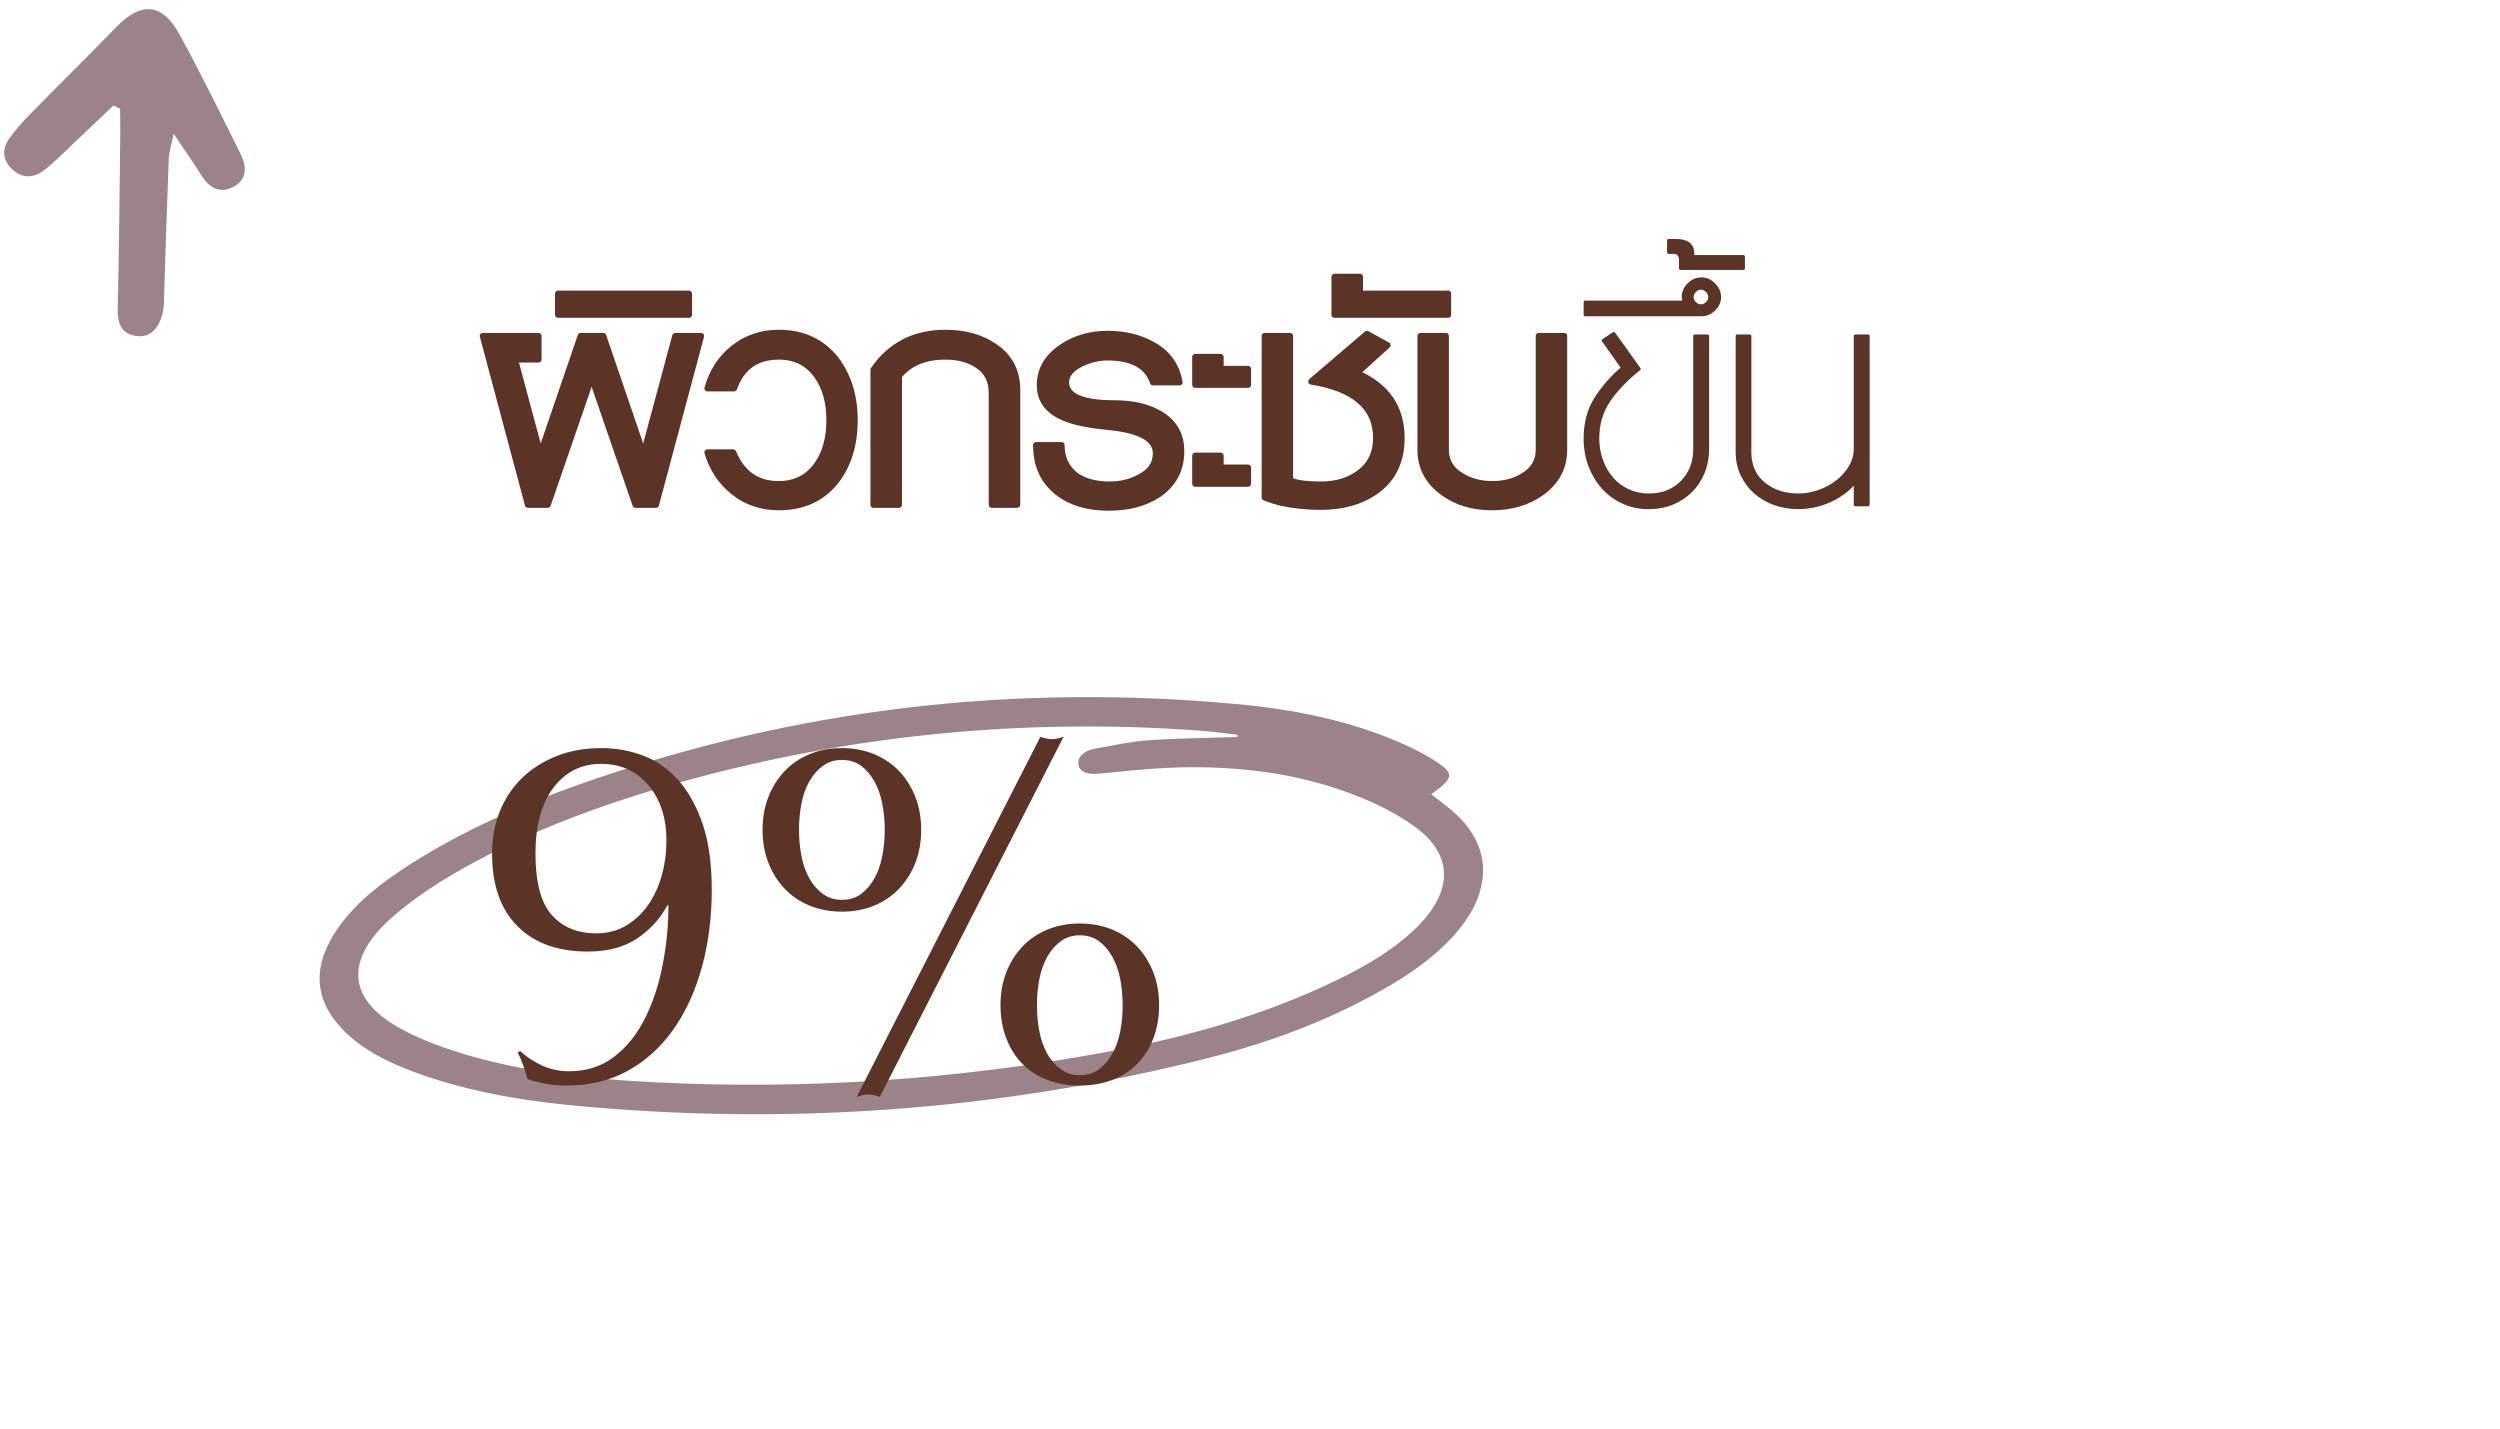 <svg xmlns="http://www.w3.org/2000/svg" xmlns:xlink="http://www.w3.org/1999/xlink" preserveAspectRatio="xMidYMid meet" width="406" height="232" viewBox="0 0 406 232" style="width:100%;height:100%"><defs><animate repeatCount="indefinite" dur="7.017s" begin="0s" xlink:href="#_R_G_L_2_G" fill="freeze" attributeName="opacity" from="0" to="1" keyTimes="0;0.071;0.214;0.285;0.356;0.499;0.57;0.641;0.784;0.855;0.926;1" values="0;1;1;0;1;1;0;1;1;0;1;1" keySplines="0.167 0.167 0.833 0.833;0.167 0.167 0.833 0.833;0.167 0.167 0.833 0.833;0.167 0.167 0.833 0.833;0.167 0.167 0.833 0.833;0.167 0.167 0.833 0.833;0.167 0.167 0.833 0.833;0.167 0.167 0.833 0.833;0.167 0.167 0.833 0.833;0.167 0.167 0.833 0.833;0 0 0 0" calcMode="spline"/><animateMotion repeatCount="indefinite" dur="7.017s" begin="0s" xlink:href="#_R_G_L_0_G" fill="freeze" keyTimes="0;0.071;0.143;0.214;0.285;0.356;0.428;0.499;0.57;0.641;0.713;0.784;0.855;0.926;0.998;1" path="M22.64 62.41 C22.64,60.34 22.64,50 22.64,50 C22.64,50 22.64,62.41 22.64,62.41 C22.64,62.41 22.64,50 22.64,50 C22.64,50 22.64,62.41 22.64,62.41 C22.64,62.41 22.64,50 22.64,50 C22.64,50 22.64,62.41 22.64,62.41 C22.64,62.41 22.64,50 22.64,50 C22.64,50 22.64,62.41 22.64,62.41 C22.64,62.41 22.64,50 22.64,50 C22.64,50 22.64,62.41 22.64,62.41 C22.64,62.41 22.64,50 22.64,50 C22.64,50 22.64,62.41 22.64,62.41 C22.64,62.41 22.64,50 22.64,50 C22.64,50 22.64,60.34 22.64,62.41 C22.64,62.41 22.64,62.41 22.64,62.41 " keyPoints="0;0.07;0.14;0.21;0.29;0.36;0.43;0.5;0.57;0.64;0.71;0.79;0.86;0.93;1;1" keySplines="0.333 0 0.667 1;0.333 0 0.667 1;0.333 0 0.667 1;0.333 0 0.667 1;0.333 0 0.667 1;0.333 0 0.667 1;0.333 0 0.667 1;0.333 0 0.667 1;0.333 0 0.667 1;0.333 0 0.667 1;0.333 0 0.667 1;0.333 0 0.667 1;0.333 0 0.667 1;0.333 0 0.667 1;0 0 0 0" calcMode="spline"/><animateTransform repeatCount="indefinite" dur="7.017s" begin="0s" xlink:href="#_R_G_L_0_G" fill="freeze" attributeName="transform" from="-20.229 -27.579" to="-20.229 -27.579" type="translate" additive="sum" keyTimes="0;1" values="-20.229 -27.579;-20.229 -27.579" keySplines="0 0 1 1" calcMode="spline"/><animate attributeType="XML" attributeName="opacity" dur="7s" from="0" to="1" xlink:href="#time_group"/></defs><g id="_R_G"><g id="_R_G_L_2_G" transform=" translate(146.626, 146.884) translate(-96.195, -36.152)"><path id="_R_G_L_2_G_D_0_P_0" fill="#9b8389" fill-opacity="1" fill-rule="nonzero" d=" M182 18.26 C183.21,19.21 184.26,19.98 185.25,20.81 C191.75,26.23 192.14,33.44 186.31,40.45 C183.53,43.8 179.88,46.55 175.81,49 C166.51,54.58 156.17,58.49 145.33,61.21 C110.79,69.86 76.43,72.05 42.35,68.77 C33.3,67.9 24.59,66.26 16.61,63.28 C12.2,61.64 8.24,59.55 5.31,56.55 C0.43,51.56 0.25,45.98 4.53,39.88 C7.42,35.77 11.67,32.49 16.37,29.51 C24.71,24.22 33.92,20.1 43.56,16.69 C78.85,4.21 114.59,0.25 150.61,3.63 C160.39,4.54 169.65,6.53 177.86,10.28 C179.59,11.07 181.27,11.94 182.78,12.93 C185.8,14.91 185.68,15.61 182,18.26z  M150.48 8.96 C150.51,8.84 150.54,8.72 150.57,8.59 C148.51,8.37 146.48,8.07 144.4,7.92 C116.12,5.86 87.85,8.51 59.67,16.41 C47.38,19.86 35.52,24.24 24.73,30.32 C20.63,32.63 16.64,35.25 13.31,38.18 C5.6,44.95 5.92,51.38 14.24,56.1 C17.83,58.15 22.11,59.66 26.42,60.88 C35.69,63.5 45.69,64.52 55.84,65.03 C80.07,66.26 104.46,64.66 128.97,60.17 C142.13,57.76 154.9,54.16 166.77,48.39 C171.63,46.03 176.16,43.33 179.71,39.8 C185.64,33.91 185.54,28.02 179.33,23.52 C177.4,22.12 175.23,20.88 172.95,19.82 C162.13,14.82 149.84,13.16 136.46,14.13 C133.6,14.33 130.73,14.68 127.87,14.92 C126.09,15.07 124.7,14.61 124.69,13.16 C124.69,11.91 125.9,11.12 127.49,10.83 C130.34,10.33 133.2,9.68 136.04,9.49 C140.86,9.15 145.67,9.12 150.48,8.96z "/></g><g id="_R_G_L_1_G" transform=" translate(190.269, 108.1) translate(-114.358, -70.287)"><path id="_R_G_L_1_G_D_0_P_0" fill="#5c3327" fill-opacity="1" fill-rule="nonzero" d=" M30.61 44.16 C30.61,44.16 27.3,44.16 27.3,44.16 C27.3,44.16 20.17,23.47 20.17,23.47 C20.17,23.47 13.04,44.16 13.04,44.16 C13.04,44.16 9.83,44.16 9.83,44.16 C9.83,44.16 2.5,16.75 2.5,16.75 C2.5,16.75 11.54,16.75 11.54,16.75 C11.54,16.75 11.54,20.56 11.54,20.56 C11.54,20.56 7.72,20.56 7.72,20.56 C7.72,20.56 11.84,35.92 11.84,35.92 C11.84,35.92 18.4,16.75 18.4,16.75 C18.4,16.75 22.05,16.75 22.05,16.75 C22.05,16.75 28.6,35.92 28.6,35.92 C28.6,35.92 33.76,16.75 33.76,16.75 C33.76,16.75 37.94,16.75 37.94,16.75 C37.94,16.75 30.61,44.16 30.61,44.16z "/><path id="_R_G_L_1_G_D_1_P_0" stroke="#5c3327" stroke-linecap="round" stroke-linejoin="round" fill="none" stroke-width="1" stroke-opacity="1" d=" M30.61 44.16 C30.61,44.16 27.3,44.16 27.3,44.16 C27.3,44.16 20.17,23.47 20.17,23.47 C20.17,23.47 13.04,44.16 13.04,44.16 C13.04,44.16 9.83,44.16 9.83,44.16 C9.83,44.16 2.5,16.75 2.5,16.75 C2.5,16.75 11.54,16.75 11.54,16.75 C11.54,16.75 11.54,20.56 11.54,20.56 C11.54,20.56 7.72,20.56 7.72,20.56 C7.72,20.56 11.84,35.92 11.84,35.92 C11.84,35.92 18.4,16.75 18.4,16.75 C18.4,16.75 22.05,16.75 22.05,16.75 C22.05,16.75 28.6,35.92 28.6,35.92 C28.6,35.92 33.76,16.75 33.76,16.75 C33.76,16.75 37.94,16.75 37.94,16.75 C37.94,16.75 30.61,44.16 30.61,44.16z "/><path id="_R_G_L_1_G_D_2_P_0" fill="#5c3327" fill-opacity="1" fill-rule="nonzero" d=" M14.72 9.88 C14.72,9.88 35.97,9.88 35.97,9.88 C35.97,9.88 35.97,13.3 35.97,13.3 C35.97,13.3 14.72,13.3 14.72,13.3 C14.72,13.3 14.72,9.88 14.72,9.88z "/><path id="_R_G_L_1_G_D_3_P_0" stroke="#5c3327" stroke-linecap="round" stroke-linejoin="round" fill="none" stroke-width="1" stroke-opacity="1" d=" M14.72 9.88 C14.72,9.88 35.97,9.88 35.97,9.88 C35.97,9.88 35.97,13.3 35.97,13.3 C35.97,13.3 14.72,13.3 14.72,13.3 C14.72,13.3 14.72,9.88 14.72,9.88z "/><path id="_R_G_L_1_G_D_4_P_0" fill="#5c3327" fill-opacity="1" fill-rule="nonzero" d=" M62.88 30.43 C62.88,34.43 61.85,37.74 59.8,40.37 C57.56,43.16 54.49,44.56 50.56,44.56 C47.77,44.56 45.34,43.74 43.26,42.1 C41.19,40.46 39.76,38.31 38.98,35.66 C38.98,35.66 43.16,35.66 43.16,35.66 C44.57,39.09 47.03,40.81 50.56,40.81 C53.26,40.81 55.36,39.73 56.85,37.56 C58.15,35.69 58.79,33.31 58.79,30.43 C58.79,27.56 58.15,25.18 56.85,23.31 C55.36,21.16 53.26,20.09 50.56,20.09 C46.94,20.09 44.52,21.81 43.3,25.25 C43.3,25.25 38.98,25.25 38.98,25.25 C39.76,22.5 41.19,20.32 43.26,18.69 C45.34,17.06 47.77,16.24 50.56,16.24 C54.44,16.24 57.52,17.66 59.8,20.49 C61.85,23.19 62.88,26.51 62.88,30.43z "/><path id="_R_G_L_1_G_D_5_P_0" stroke="#5c3327" stroke-linecap="round" stroke-linejoin="round" fill="none" stroke-width="1" stroke-opacity="1" d=" M62.88 30.43 C62.88,34.43 61.85,37.74 59.8,40.37 C57.56,43.16 54.49,44.56 50.56,44.56 C47.77,44.56 45.34,43.74 43.26,42.1 C41.19,40.46 39.76,38.31 38.98,35.66 C38.98,35.66 43.16,35.66 43.16,35.66 C44.57,39.09 47.03,40.81 50.56,40.81 C53.26,40.81 55.36,39.73 56.85,37.56 C58.15,35.69 58.79,33.31 58.79,30.43 C58.79,27.56 58.15,25.18 56.85,23.31 C55.36,21.16 53.26,20.09 50.56,20.09 C46.94,20.09 44.52,21.81 43.3,25.25 C43.3,25.25 38.98,25.25 38.98,25.25 C39.76,22.5 41.19,20.32 43.26,18.69 C45.34,17.06 47.77,16.24 50.56,16.24 C54.44,16.24 57.52,17.66 59.8,20.49 C61.85,23.19 62.88,26.51 62.88,30.43z "/><path id="_R_G_L_1_G_D_6_P_0" fill="#5c3327" fill-opacity="1" fill-rule="nonzero" d=" M85.16 44.16 C85.16,44.16 85.16,26.05 85.16,26.05 C85.16,24 84.38,22.47 82.82,21.47 C81.42,20.55 79.69,20.09 77.63,20.09 C74.29,20.09 71.77,21.14 70.07,23.24 C70.07,23.24 70.07,44.16 70.07,44.16 C70.07,44.16 65.95,44.16 65.95,44.16 C65.95,44.16 65.95,22.23 65.95,22.23 C68.7,18.24 72.59,16.24 77.63,16.24 C80.78,16.24 83.42,16.98 85.57,18.45 C88.04,20.1 89.28,22.46 89.28,25.51 C89.28,25.51 89.28,44.16 89.28,44.16 C89.28,44.16 85.16,44.16 85.16,44.16z "/><path id="_R_G_L_1_G_D_7_P_0" stroke="#5c3327" stroke-linecap="round" stroke-linejoin="round" fill="none" stroke-width="1" stroke-opacity="1" d=" M85.16 44.16 C85.16,44.16 85.16,26.05 85.16,26.05 C85.16,24 84.38,22.47 82.82,21.47 C81.42,20.55 79.69,20.09 77.63,20.09 C74.29,20.09 71.77,21.14 70.07,23.24 C70.07,23.24 70.07,44.16 70.07,44.16 C70.07,44.16 65.95,44.16 65.95,44.16 C65.95,44.16 65.95,22.23 65.95,22.23 C68.7,18.24 72.59,16.24 77.63,16.24 C80.78,16.24 83.42,16.98 85.57,18.45 C88.04,20.1 89.28,22.46 89.28,25.51 C89.28,25.51 89.28,44.16 89.28,44.16 C89.28,44.16 85.16,44.16 85.16,44.16z "/><path id="_R_G_L_1_G_D_8_P_0" fill="#5c3327" fill-opacity="1" fill-rule="nonzero" d=" M115.92 35.45 C115.92,38.47 114.67,40.82 112.17,42.52 C110.01,43.92 107.33,44.63 104.14,44.63 C100.75,44.63 98,43.81 95.91,42.18 C93.54,40.35 92.36,37.79 92.36,34.48 C92.36,34.48 96.48,34.48 96.48,34.48 C96.48,36.58 97.27,38.23 98.85,39.44 C100.24,40.4 102.04,40.88 104.28,40.88 C106.1,40.88 107.72,40.49 109.13,39.71 C110.91,38.84 111.81,37.53 111.81,35.79 C111.81,33.47 109.29,32.05 104.28,31.54 C100.99,31.23 98.6,30.75 97.08,30.1 C94.33,29.01 92.96,27.22 92.96,24.75 C92.96,22.2 94.18,20.13 96.61,18.52 C98.75,17.11 101.2,16.41 103.94,16.41 C106.77,16.41 109.26,17.02 111.4,18.25 C113.75,19.57 115.16,21.58 115.65,24.28 C115.65,24.28 111.34,24.28 111.34,24.28 C110.42,21.58 107.96,20.23 103.94,20.23 C102.56,20.23 101.16,20.55 99.76,21.2 C98.06,22.02 97.21,23.05 97.21,24.28 C97.21,26.55 99.85,27.69 105.11,27.69 C108.03,27.69 110.45,28.25 112.37,29.36 C114.74,30.73 115.92,32.76 115.92,35.45z "/><path id="_R_G_L_1_G_D_9_P_0" stroke="#5c3327" stroke-linecap="round" stroke-linejoin="round" fill="none" stroke-width="1" stroke-opacity="1" d=" M115.92 35.45 C115.92,38.47 114.67,40.82 112.17,42.52 C110.01,43.92 107.33,44.63 104.14,44.63 C100.75,44.63 98,43.81 95.91,42.18 C93.54,40.35 92.36,37.79 92.36,34.48 C92.36,34.48 96.48,34.48 96.48,34.48 C96.48,36.58 97.27,38.23 98.85,39.44 C100.24,40.4 102.04,40.88 104.28,40.88 C106.1,40.88 107.72,40.49 109.13,39.71 C110.91,38.84 111.81,37.53 111.81,35.79 C111.81,33.47 109.29,32.05 104.28,31.54 C100.99,31.23 98.6,30.75 97.08,30.1 C94.33,29.01 92.96,27.22 92.96,24.75 C92.96,22.2 94.18,20.13 96.61,18.52 C98.75,17.11 101.2,16.41 103.94,16.41 C106.77,16.41 109.26,17.02 111.4,18.25 C113.75,19.57 115.16,21.58 115.65,24.28 C115.65,24.28 111.34,24.28 111.34,24.28 C110.42,21.58 107.96,20.23 103.94,20.23 C102.56,20.23 101.16,20.55 99.76,21.2 C98.06,22.02 97.21,23.05 97.21,24.28 C97.21,26.55 99.85,27.69 105.11,27.69 C108.03,27.69 110.45,28.25 112.37,29.36 C114.74,30.73 115.92,32.76 115.92,35.45z "/><path id="_R_G_L_1_G_D_10_P_0" fill="#5c3327" fill-opacity="1" fill-rule="nonzero" d=" M118.2 24.68 C118.2,24.68 118.2,20.16 118.2,20.16 C118.2,20.16 122.31,20.16 122.31,20.16 C122.31,20.16 122.31,22.1 122.31,22.1 C122.31,22.1 126.76,22.1 126.76,22.1 C126.76,22.1 126.76,24.68 126.76,24.68 C126.76,24.68 118.2,24.68 118.2,24.68z  M118.2 40.74 C118.2,40.74 118.2,36.19 118.2,36.19 C118.2,36.19 122.31,36.19 122.31,36.19 C122.31,36.19 122.31,38.13 122.31,38.13 C122.31,38.13 126.76,38.13 126.76,38.13 C126.76,38.13 126.76,40.74 126.76,40.74 C126.76,40.74 118.2,40.74 118.2,40.74z "/><path id="_R_G_L_1_G_D_11_P_0" stroke="#5c3327" stroke-linecap="round" stroke-linejoin="round" fill="none" stroke-width="1" stroke-opacity="1" d=" M118.2 24.68 C118.2,24.68 118.2,20.16 118.2,20.16 C118.2,20.16 122.31,20.16 122.31,20.16 C122.31,20.16 122.31,22.1 122.31,22.1 C122.31,22.1 126.76,22.1 126.76,22.1 C126.76,22.1 126.76,24.68 126.76,24.68 C126.76,24.68 118.2,24.68 118.2,24.68z  M118.2 40.74 C118.2,40.74 118.2,36.19 118.2,36.19 C118.2,36.19 122.31,36.19 122.31,36.19 C122.31,36.19 122.31,38.13 122.31,38.13 C122.31,38.13 126.76,38.13 126.76,38.13 C126.76,38.13 126.76,40.74 126.76,40.74 C126.76,40.74 118.2,40.74 118.2,40.74z "/><path id="_R_G_L_1_G_D_12_P_0" fill="#5c3327" fill-opacity="1" fill-rule="nonzero" d=" M151.7 33.31 C151.7,37.02 150.37,39.85 147.72,41.81 C145.3,43.6 142.25,44.49 138.55,44.49 C136.34,44.49 134.18,44.27 132.09,43.82 C131.22,43.6 130.35,43.32 129.48,42.98 C129.48,42.98 129.48,16.75 129.48,16.75 C129.48,16.75 133.59,16.75 133.59,16.75 C133.59,16.75 133.59,40.17 133.59,40.17 C134.46,40.64 136.13,40.88 138.61,40.88 C141.11,40.88 143.19,40.25 144.84,39 C146.67,37.64 147.58,35.74 147.58,33.31 C147.58,28.34 144.07,25.28 137.04,24.14 C137.04,24.14 146.08,16.41 146.08,16.41 C146.08,16.41 149.42,18.25 149.42,18.25 C149.42,18.25 144.43,22.77 144.43,22.77 C149.28,24.87 151.7,28.38 151.7,33.31z "/><path id="_R_G_L_1_G_D_13_P_0" stroke="#5c3327" stroke-linecap="round" stroke-linejoin="round" fill="none" stroke-width="1" stroke-opacity="1" d=" M151.7 33.31 C151.7,37.02 150.37,39.85 147.72,41.81 C145.3,43.6 142.25,44.49 138.55,44.49 C136.34,44.49 134.18,44.27 132.09,43.82 C131.22,43.6 130.35,43.32 129.48,42.98 C129.48,42.98 129.48,16.75 129.48,16.75 C129.48,16.75 133.59,16.75 133.59,16.75 C133.59,16.75 133.59,40.17 133.59,40.17 C134.46,40.64 136.13,40.88 138.61,40.88 C141.11,40.88 143.19,40.25 144.84,39 C146.67,37.64 147.58,35.74 147.58,33.31 C147.58,28.34 144.07,25.28 137.04,24.14 C137.04,24.14 146.08,16.41 146.08,16.41 C146.08,16.41 149.42,18.25 149.42,18.25 C149.42,18.25 144.43,22.77 144.43,22.77 C149.28,24.87 151.7,28.38 151.7,33.31z "/><path id="_R_G_L_1_G_D_14_P_0" fill="#5c3327" fill-opacity="1" fill-rule="nonzero" d=" M140.82 13.3 C140.82,13.3 140.82,7.14 140.82,7.14 C140.82,7.14 144.94,7.14 144.94,7.14 C144.94,7.14 144.94,9.88 144.94,9.88 C144.94,9.88 159.26,9.88 159.26,9.88 C159.26,9.88 159.26,13.3 159.26,13.3 C159.26,13.3 140.82,13.3 140.82,13.3z "/><path id="_R_G_L_1_G_D_15_P_0" stroke="#5c3327" stroke-linecap="round" stroke-linejoin="round" fill="none" stroke-width="1" stroke-opacity="1" d=" M140.82 13.3 C140.82,13.3 140.82,7.14 140.82,7.14 C140.82,7.14 144.94,7.14 144.94,7.14 C144.94,7.14 144.94,9.88 144.94,9.88 C144.94,9.88 159.26,9.88 159.26,9.88 C159.26,9.88 159.26,13.3 159.26,13.3 C159.26,13.3 140.82,13.3 140.82,13.3z "/><path id="_R_G_L_1_G_D_16_P_0" fill="#5c3327" fill-opacity="1" fill-rule="nonzero" d=" M174.32 42.25 C172.09,43.79 169.47,44.56 166.46,44.56 C163.33,44.56 160.7,43.79 158.56,42.25 C156.04,40.46 154.78,38.13 154.78,35.25 C154.78,35.25 154.78,16.75 154.78,16.75 C154.78,16.75 158.89,16.75 158.89,16.75 C158.89,16.75 158.89,35.25 158.89,35.25 C158.89,37.08 159.74,38.5 161.44,39.5 C162.86,40.37 164.54,40.81 166.46,40.81 C168.38,40.81 170.04,40.37 171.44,39.5 C173.14,38.5 173.99,37.08 173.99,35.25 C173.99,35.25 173.99,16.75 173.99,16.75 C173.99,16.75 178.1,16.75 178.1,16.75 C178.1,16.75 178.1,35.25 178.1,35.25 C178.1,38.13 176.84,40.46 174.32,42.25z "/><path id="_R_G_L_1_G_D_17_P_0" stroke="#5c3327" stroke-linecap="round" stroke-linejoin="round" fill="none" stroke-width="1" stroke-opacity="1" d=" M174.32 42.25 C172.09,43.79 169.47,44.56 166.46,44.56 C163.33,44.56 160.7,43.79 158.56,42.25 C156.04,40.46 154.78,38.13 154.78,35.25 C154.78,35.25 154.78,16.75 154.78,16.75 C154.78,16.75 158.89,16.75 158.89,16.75 C158.89,16.75 158.89,35.25 158.89,35.25 C158.89,37.08 159.74,38.5 161.44,39.5 C162.86,40.37 164.54,40.81 166.46,40.81 C168.38,40.81 170.04,40.37 171.44,39.5 C173.14,38.5 173.99,37.08 173.99,35.25 C173.99,35.25 173.99,16.75 173.99,16.75 C173.99,16.75 178.1,16.75 178.1,16.75 C178.1,16.75 178.1,35.25 178.1,35.25 C178.1,38.13 176.84,40.46 174.32,42.25z "/><path id="_R_G_L_1_G_D_18_P_0" fill="#5c3327" fill-opacity="1" fill-rule="nonzero" d=" M201.4 35.12 C201.4,36.48 201.16,37.75 200.68,38.92 C200.2,40.09 199.53,41.09 198.69,41.93 C197.84,42.77 196.83,43.43 195.67,43.91 C194.51,44.39 193.24,44.63 191.86,44.63 C190.36,44.63 188.99,44.34 187.73,43.77 C186.46,43.2 185.38,42.42 184.46,41.41 C183.55,40.41 182.83,39.22 182.3,37.85 C181.78,36.48 181.52,34.99 181.52,33.38 C181.52,30.88 182.1,28.72 183.26,26.89 C184.42,25.06 185.87,23.41 187.61,21.93 C187.61,21.93 184.46,17.48 184.46,17.48 C184.46,17.48 186.17,16.35 186.17,16.35 C186.17,16.35 190.29,22.1 190.29,22.1 C188.23,23.73 186.6,25.44 185.38,27.22 C184.17,29.01 183.56,31.06 183.56,33.38 C183.56,34.67 183.77,35.88 184.18,36.99 C184.59,38.11 185.15,39.08 185.87,39.91 C186.58,40.73 187.45,41.38 188.48,41.86 C189.5,42.34 190.63,42.58 191.86,42.58 C194.07,42.58 195.86,41.88 197.25,40.46 C198.63,39.04 199.32,37.26 199.32,35.12 C199.32,35.12 199.32,16.75 199.32,16.75 C199.32,16.75 201.4,16.75 201.4,16.75 C201.4,16.75 201.4,35.12 201.4,35.12z "/><path id="_R_G_L_1_G_D_19_P_0" stroke="#5c3327" stroke-linecap="round" stroke-linejoin="round" fill="none" stroke-width="0.5" stroke-opacity="1" d=" M201.4 35.12 C201.4,36.48 201.16,37.75 200.68,38.92 C200.2,40.09 199.53,41.09 198.69,41.93 C197.84,42.77 196.83,43.43 195.67,43.91 C194.51,44.39 193.24,44.63 191.86,44.63 C190.36,44.63 188.99,44.34 187.73,43.77 C186.46,43.2 185.38,42.42 184.46,41.41 C183.55,40.41 182.83,39.22 182.3,37.85 C181.78,36.48 181.52,34.99 181.52,33.38 C181.52,30.88 182.1,28.72 183.26,26.89 C184.42,25.06 185.87,23.41 187.61,21.93 C187.61,21.93 184.46,17.48 184.46,17.48 C184.46,17.48 186.17,16.35 186.17,16.35 C186.17,16.35 190.29,22.1 190.29,22.1 C188.23,23.73 186.6,25.44 185.38,27.22 C184.17,29.01 183.56,31.06 183.56,33.38 C183.56,34.67 183.77,35.88 184.18,36.99 C184.59,38.11 185.15,39.08 185.87,39.91 C186.58,40.73 187.45,41.38 188.48,41.86 C189.5,42.34 190.63,42.58 191.86,42.58 C194.07,42.58 195.86,41.88 197.25,40.46 C198.63,39.04 199.32,37.26 199.32,35.12 C199.32,35.12 199.32,16.75 199.32,16.75 C199.32,16.75 201.4,16.75 201.4,16.75 C201.4,16.75 201.4,35.12 201.4,35.12z "/><path id="_R_G_L_1_G_D_20_P_0" fill="#5c3327" fill-opacity="1" fill-rule="nonzero" d=" M203.34 10.42 C203.34,11.2 203.04,11.88 202.43,12.45 C201.83,13.02 201.15,13.3 200.39,13.3 C200.39,13.3 181.52,13.3 181.52,13.3 C181.52,13.3 181.52,11.26 181.52,11.26 C181.52,11.26 197.58,11.26 197.58,11.26 C197.49,10.9 197.45,10.62 197.45,10.42 C197.45,9.66 197.74,8.98 198.33,8.38 C198.93,7.78 199.61,7.48 200.39,7.48 C201.15,7.48 201.83,7.78 202.43,8.38 C203.04,8.98 203.34,9.66 203.34,10.42z  M201.76 10.42 C201.76,10.07 201.61,9.73 201.31,9.43 C201.01,9.13 200.68,8.98 200.33,8.98 C199.95,8.98 199.61,9.13 199.32,9.43 C199.03,9.73 198.89,10.07 198.89,10.42 C198.89,10.8 199.03,11.14 199.32,11.43 C199.61,11.72 199.95,11.86 200.33,11.86 C200.68,11.86 201.01,11.72 201.31,11.43 C201.61,11.14 201.76,10.8 201.76,10.42z "/><path id="_R_G_L_1_G_D_21_P_0" stroke="#5c3327" stroke-linecap="round" stroke-linejoin="round" fill="none" stroke-width="0.5" stroke-opacity="1" d=" M203.34 10.42 C203.34,11.2 203.04,11.88 202.43,12.45 C201.83,13.02 201.15,13.3 200.39,13.3 C200.39,13.3 181.52,13.3 181.52,13.3 C181.52,13.3 181.52,11.26 181.52,11.26 C181.52,11.26 197.58,11.26 197.58,11.26 C197.49,10.9 197.45,10.62 197.45,10.42 C197.45,9.66 197.74,8.98 198.33,8.38 C198.93,7.78 199.61,7.48 200.39,7.48 C201.15,7.48 201.83,7.78 202.43,8.38 C203.04,8.98 203.34,9.66 203.34,10.42z  M201.76 10.42 C201.76,10.07 201.61,9.73 201.31,9.43 C201.01,9.13 200.68,8.98 200.33,8.98 C199.95,8.98 199.61,9.13 199.32,9.43 C199.03,9.73 198.89,10.07 198.89,10.42 C198.89,10.8 199.03,11.14 199.32,11.43 C199.61,11.72 199.95,11.86 200.33,11.86 C200.68,11.86 201.01,11.72 201.31,11.43 C201.61,11.14 201.76,10.8 201.76,10.42z "/><path id="_R_G_L_1_G_D_22_P_0" fill="#5c3327" fill-opacity="1" fill-rule="nonzero" d=" M197.01 5.77 C197.01,5.77 197.01,4.53 197.01,4.53 C197.01,4.13 196.93,3.8 196.76,3.54 C196.59,3.29 196.27,3.16 195.77,3.16 C195.77,3.16 195.07,3.16 195.07,3.16 C195.07,3.16 195.07,1.25 195.07,1.25 C195.07,1.25 196.24,1.25 196.24,1.25 C198.07,1.25 198.99,1.93 198.99,3.29 C198.99,3.29 198.99,3.86 198.99,3.86 C198.99,3.86 207.22,3.86 207.22,3.86 C207.22,3.86 207.22,5.77 207.22,5.77 C207.22,5.77 197.01,5.77 197.01,5.77z "/><path id="_R_G_L_1_G_D_23_P_0" stroke="#5c3327" stroke-linecap="round" stroke-linejoin="round" fill="none" stroke-width="0.5" stroke-opacity="1" d=" M197.01 5.77 C197.01,5.77 197.01,4.53 197.01,4.53 C197.01,4.13 196.93,3.8 196.76,3.54 C196.59,3.29 196.27,3.16 195.77,3.16 C195.77,3.16 195.07,3.16 195.07,3.16 C195.07,3.16 195.07,1.25 195.07,1.25 C195.07,1.25 196.24,1.25 196.24,1.25 C198.07,1.25 198.99,1.93 198.99,3.29 C198.99,3.29 198.99,3.86 198.99,3.86 C198.99,3.86 207.22,3.86 207.22,3.86 C207.22,3.86 207.22,5.77 207.22,5.77 C207.22,5.77 197.01,5.77 197.01,5.77z "/><path id="_R_G_L_1_G_D_24_P_0" fill="#5c3327" fill-opacity="1" fill-rule="nonzero" d=" M225.39 44.16 C225.39,44.16 225.39,40.31 225.39,40.31 C224.95,40.96 224.38,41.54 223.69,42.06 C222.99,42.59 222.23,43.05 221.41,43.44 C220.58,43.83 219.72,44.12 218.82,44.32 C217.91,44.52 217.03,44.62 216.16,44.62 C214.77,44.62 213.48,44.41 212.27,43.97 C211.07,43.54 210.02,42.92 209.13,42.13 C208.23,41.34 207.53,40.39 207,39.29 C206.48,38.18 206.21,36.95 206.21,35.59 C206.21,35.59 206.21,16.75 206.21,16.75 C206.21,16.75 208.26,16.75 208.26,16.75 C208.26,16.75 208.26,35.59 208.26,35.59 C208.26,37.78 209.01,39.49 210.52,40.72 C212.02,41.96 213.9,42.58 216.16,42.58 C217.25,42.58 218.35,42.39 219.47,42 C220.58,41.61 221.58,41.07 222.45,40.39 C223.32,39.71 224.03,38.91 224.57,38 C225.12,37.08 225.39,36.08 225.39,34.99 C225.39,34.99 225.39,16.75 225.39,16.75 C225.39,16.75 227.47,16.75 227.47,16.75 C227.47,16.75 227.47,44.16 227.47,44.16 C227.47,44.16 225.39,44.16 225.39,44.16z "/><path id="_R_G_L_1_G_D_25_P_0" stroke="#5c3327" stroke-linecap="round" stroke-linejoin="round" fill="none" stroke-width="0.5" stroke-opacity="1" d=" M225.39 44.16 C225.39,44.16 225.39,40.31 225.39,40.31 C224.95,40.96 224.38,41.54 223.69,42.06 C222.99,42.59 222.23,43.05 221.41,43.44 C220.58,43.83 219.72,44.12 218.82,44.32 C217.91,44.52 217.03,44.62 216.16,44.62 C214.77,44.62 213.48,44.41 212.27,43.97 C211.07,43.54 210.02,42.92 209.13,42.13 C208.23,41.34 207.53,40.39 207,39.29 C206.48,38.18 206.21,36.95 206.21,35.59 C206.21,35.59 206.21,16.75 206.21,16.75 C206.21,16.75 208.26,16.75 208.26,16.75 C208.26,16.75 208.26,35.59 208.26,35.59 C208.26,37.78 209.01,39.49 210.52,40.72 C212.02,41.96 213.9,42.58 216.16,42.58 C217.25,42.58 218.35,42.39 219.47,42 C220.58,41.61 221.58,41.07 222.45,40.39 C223.32,39.71 224.03,38.91 224.57,38 C225.12,37.08 225.39,36.08 225.39,34.99 C225.39,34.99 225.39,16.75 225.39,16.75 C225.39,16.75 227.47,16.75 227.47,16.75 C227.47,16.75 227.47,44.16 227.47,44.16 C227.47,44.16 225.39,44.16 225.39,44.16z "/><path id="_R_G_L_1_G_D_26_P_0" fill="#5c3327" fill-opacity="1" fill-rule="nonzero" d=" M8.56 132.88 C9.68,133.9 10.91,134.7 12.24,135.28 C13.58,135.87 14.99,136.16 16.49,136.16 C19.37,136.16 21.83,135.36 23.88,133.76 C25.94,132.16 27.6,130.07 28.88,127.48 C30.16,124.9 31.11,122 31.72,118.8 C32.34,115.6 32.64,112.4 32.64,109.2 C32.64,109.2 32.49,109.2 32.49,109.2 C31.26,111.44 29.59,113.26 27.49,114.64 C25.38,116.03 22.72,116.72 19.52,116.72 C14.67,116.72 10.87,115.35 8.13,112.6 C5.38,109.86 4,105.92 4,100.8 C4,98.35 4.42,96.08 5.24,94 C6.07,91.92 7.26,90.12 8.8,88.6 C10.35,87.08 12.22,85.88 14.41,85 C16.59,84.12 19.05,83.68 21.76,83.68 C24.17,83.68 26.44,84.1 28.6,84.92 C30.76,85.75 32.66,87.08 34.28,88.92 C35.91,90.76 37.22,93.14 38.21,96.04 C39.19,98.95 39.68,102.51 39.68,106.72 C39.68,111.15 39.15,115.31 38.09,119.2 C37.02,123.1 35.47,126.48 33.45,129.36 C31.42,132.24 28.95,134.48 26.05,136.08 C23.14,137.68 19.82,138.48 16.08,138.48 C14.7,138.48 13.44,138.36 12.32,138.12 C11.2,137.88 10.35,137.66 9.76,137.44 C9.6,136.86 9.38,136.14 9.08,135.28 C8.79,134.43 8.48,133.71 8.16,133.12 C8.16,133.12 8.56,132.88 8.56,132.88z  M32.32 98.72 C32.32,95.04 31.35,92.04 29.41,89.72 C27.46,87.4 24.88,86.24 21.68,86.24 C18.48,86.24 15.91,87.54 13.96,90.12 C12.02,92.71 11.05,96.27 11.05,100.8 C11.05,105.44 11.92,108.76 13.68,110.76 C15.44,112.76 17.84,113.76 20.88,113.76 C22.75,113.76 24.39,113.34 25.8,112.48 C27.22,111.63 28.41,110.51 29.37,109.12 C30.33,107.74 31.06,106.14 31.57,104.32 C32.07,102.51 32.32,100.64 32.32,98.72z "/><path id="_R_G_L_1_G_D_27_P_0" fill="#5c3327" fill-opacity="1" fill-rule="nonzero" d=" M47.93 96.96 C47.93,95.04 48.23,93.28 48.85,91.68 C49.46,90.08 50.33,88.68 51.45,87.48 C52.57,86.28 53.93,85.35 55.53,84.68 C57.13,84.02 58.89,83.68 60.81,83.68 C62.73,83.68 64.49,84.02 66.09,84.68 C67.69,85.35 69.05,86.28 70.16,87.48 C71.29,88.68 72.15,90.08 72.77,91.68 C73.38,93.28 73.69,95.04 73.69,96.96 C73.69,98.88 73.38,100.64 72.77,102.24 C72.15,103.84 71.29,105.24 70.16,106.44 C69.05,107.64 67.69,108.58 66.09,109.24 C64.49,109.91 62.73,110.24 60.81,110.24 C58.89,110.24 57.13,109.91 55.53,109.24 C53.93,108.58 52.57,107.64 51.45,106.44 C50.33,105.24 49.46,103.84 48.85,102.24 C48.23,100.64 47.93,98.88 47.93,96.96z  M53.85 96.96 C53.85,98.46 53.98,99.88 54.25,101.24 C54.51,102.6 54.94,103.8 55.53,104.84 C56.11,105.88 56.85,106.72 57.73,107.36 C58.61,108 59.63,108.32 60.81,108.32 C62.03,108.32 63.07,108 63.93,107.36 C64.78,106.72 65.5,105.88 66.09,104.84 C66.67,103.8 67.1,102.6 67.36,101.24 C67.63,99.88 67.77,98.46 67.77,96.96 C67.77,95.47 67.63,94.04 67.36,92.68 C67.1,91.32 66.67,90.12 66.09,89.08 C65.5,88.04 64.78,87.2 63.93,86.56 C63.07,85.92 62.03,85.6 60.81,85.6 C59.63,85.6 58.61,85.92 57.73,86.56 C56.85,87.2 56.11,88.04 55.53,89.08 C54.94,90.12 54.51,91.32 54.25,92.68 C53.98,94.04 53.85,95.47 53.85,96.96z  M93.05 81.84 C93.85,82.11 94.49,82.24 94.97,82.24 C95.39,82.24 96.01,82.11 96.81,81.84 C96.81,81.84 66.97,140.32 66.97,140.32 C66.16,140.06 65.55,139.92 65.13,139.92 C64.65,139.92 64.01,140.06 63.21,140.32 C63.21,140.32 93.05,81.84 93.05,81.84z  M86.57 125.44 C86.57,123.52 86.87,121.76 87.49,120.16 C88.1,118.56 88.97,117.16 90.09,115.96 C91.21,114.76 92.57,113.83 94.17,113.16 C95.77,112.5 97.53,112.16 99.45,112.16 C101.37,112.16 103.13,112.5 104.73,113.16 C106.33,113.83 107.69,114.76 108.81,115.96 C109.93,117.16 110.79,118.56 111.41,120.16 C112.02,121.76 112.33,123.52 112.33,125.44 C112.33,127.36 112.02,129.14 111.41,130.76 C110.79,132.39 109.93,133.78 108.81,134.92 C107.69,136.07 106.33,136.95 104.73,137.56 C103.13,138.18 101.37,138.48 99.45,138.48 C97.53,138.48 95.77,138.18 94.17,137.56 C92.57,136.95 91.21,136.07 90.09,134.92 C88.97,133.78 88.1,132.39 87.49,130.76 C86.87,129.14 86.57,127.36 86.57,125.44z  M92.49 125.44 C92.49,126.94 92.62,128.36 92.89,129.72 C93.15,131.08 93.58,132.28 94.17,133.32 C94.75,134.36 95.49,135.2 96.37,135.84 C97.25,136.48 98.27,136.8 99.45,136.8 C100.67,136.8 101.71,136.48 102.57,135.84 C103.42,135.2 104.14,134.36 104.73,133.32 C105.31,132.28 105.74,131.08 106.01,129.72 C106.27,128.36 106.41,126.94 106.41,125.44 C106.41,123.95 106.27,122.52 106.01,121.16 C105.74,119.8 105.31,118.6 104.73,117.56 C104.14,116.52 103.42,115.68 102.57,115.04 C101.71,114.4 100.67,114.08 99.45,114.08 C98.27,114.08 97.25,114.4 96.37,115.04 C95.49,115.68 94.75,116.52 94.17,117.56 C93.58,118.6 93.15,119.8 92.89,121.16 C92.62,122.52 92.49,123.95 92.49,125.44z "/></g><g id="_R_G_L_0_G"><path id="_R_G_L_0_G_D_0_P_0" fill="#9b8389" fill-opacity="1" fill-rule="nonzero" d=" M18.42 17.14 C16.17,19.28 13.92,21.42 11.66,23.55 C10.17,24.95 8.73,26.44 7.11,27.68 C5.46,28.95 3.59,28.99 2.01,27.52 C0.42,26.05 0.25,24.24 1.51,22.49 C2.49,21.13 3.6,19.86 4.77,18.66 C9.47,13.87 14.25,9.17 18.92,4.36 C22.9,0.25 26.34,0.47 29.13,5.55 C32.63,11.92 35.81,18.46 39.06,24.97 C40.05,26.97 40.21,29.12 37.93,30.34 C35.77,31.49 34.02,30.57 32.75,28.54 C31.48,26.51 30.09,24.55 28.2,21.73 C27.82,23.64 27.44,24.75 27.4,25.87 C27.12,32.95 26.92,40.03 26.68,47.12 C26.64,48.42 26.71,49.77 26.38,51 C25.81,53.11 24.6,54.91 22.1,54.56 C19.59,54.21 19.06,52.38 19.12,50.01 C19.34,40.69 19.42,31.36 19.53,22.04 C19.55,20.58 19.51,19.12 19.5,17.66 C19.14,17.49 18.78,17.31 18.42,17.14z "/></g></g><g id="time_group"/></svg>